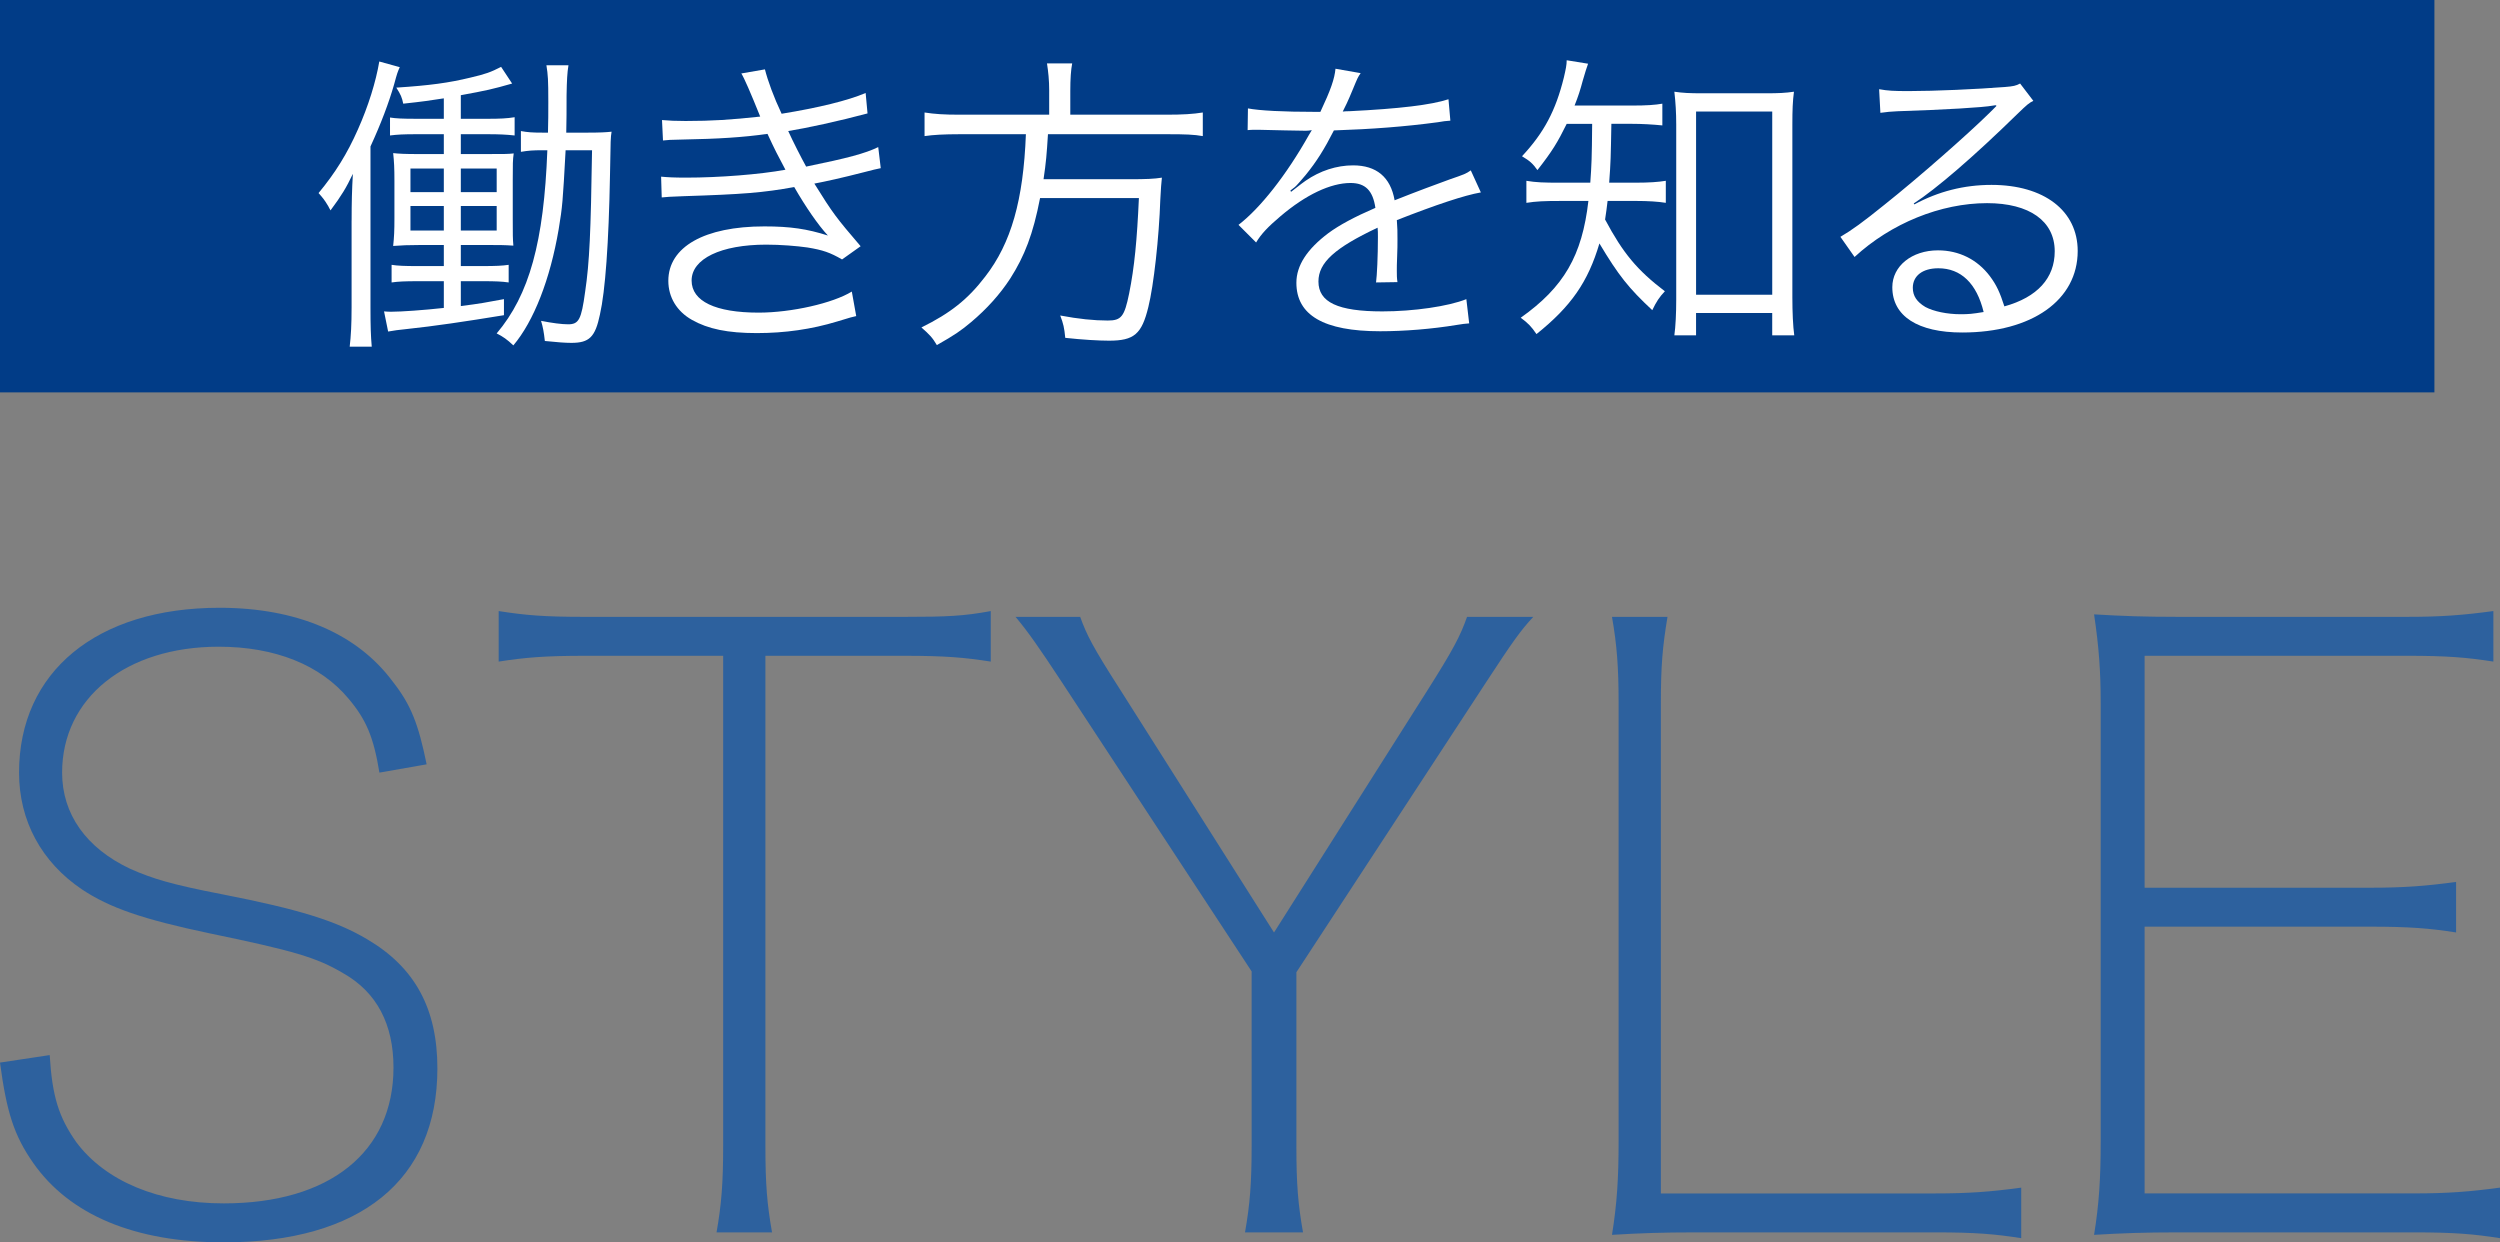 <?xml version="1.0" encoding="utf-8"?>
<!-- Generator: Adobe Illustrator 24.0.2, SVG Export Plug-In . SVG Version: 6.00 Build 0)  -->
<svg version="1.1" xmlns="http://www.w3.org/2000/svg" xmlns:xlink="http://www.w3.org/1999/xlink" x="0px" y="0px"
	 viewBox="0 0 150.9 74.986" style="enable-background:new 0 0 150.9 74.986;" xml:space="preserve">
<rect x="0" y="0" width="150.9" height="74.986" fill="#808080" stroke="none"/>
<style type="text/css">
	.st0{display:none;}
	.st1{display:inline;}
	.st2{fill:#24599A;}
	.st3{display:none;opacity:0.31;}
	.st4{display:inline;fill:#003E89;}
	.st5{fill:#636363;}
	.st6{fill:#EFEFEF;}
	.st7{fill:#EDCEB9;}
	.st8{fill:#B76718;}
	.st9{fill:#FFFFFF;}
	.st10{fill:#7F5030;}
	.st11{fill:#3F3F3F;}
	.st12{fill:#D3D0D0;}
	.st13{fill:#003E89;}
	.st14{fill:#8B8D8E;}
	.st15{fill:#485060;}
	.st16{fill:#98999B;}
	.st17{fill:#3860A8;}
	.st18{fill:#AF6E41;}
	.st19{fill:#D37F24;}
	.st20{fill:#FFAA3B;}
	.st21{fill:#7F7F7F;}
	.st22{fill:#7F7FD6;}
	.st23{fill:#562D07;}
	.st24{fill:#81927E;}
	.st25{fill:#B39599;}
	.st26{fill:#57697A;}
	.st27{fill:#468DE0;}
	.st28{fill:#39B54A;}
	.st29{fill:#88E591;}
	.st30{fill:#37D3A3;}
	.st31{fill:#39AAB2;}
	.st32{fill:#026BD3;}
	.st33{fill:#3A94AF;}
	.st34{fill:#349FE8;}
	.st35{fill:#CFE5E1;}
	.st36{fill:#555B5A;}
	.st37{fill:#B7BDBD;}
	.st38{fill:#4D455F;}
	.st39{fill:#686666;}
	.st40{fill:#24638E;}
	.st41{fill:#FFA6A1;}
	.st42{fill:#D8E0DB;}
	.st43{fill:#754F2D;}
	.st44{fill:#BFBFBF;}
	.st45{fill:none;stroke:#003E89;stroke-width:1.876;stroke-linecap:round;stroke-linejoin:round;stroke-miterlimit:10;}
	.st46{fill:#003E89;stroke:#003E89;stroke-width:2;stroke-linecap:round;stroke-linejoin:round;stroke-miterlimit:10;}
	.st47{fill:none;stroke:#003E89;stroke-linecap:round;stroke-linejoin:round;stroke-miterlimit:10;}
	.st48{fill:#FF0000;}
	.st49{fill:#CCCCCC;}
	.st50{fill:none;stroke:#003E89;stroke-width:2;stroke-linecap:round;stroke-linejoin:round;stroke-miterlimit:10;}
	.st51{fill:none;stroke:#CCCCCC;stroke-width:1.876;stroke-linecap:round;stroke-linejoin:round;stroke-miterlimit:10;}
	.st52{fill:#CCE0FE;}
	.st53{fill:none;stroke:#FFFFFF;stroke-linecap:round;stroke-linejoin:round;stroke-miterlimit:10;}
	.st54{fill:#3E7CC6;}
	.st55{fill:#558AD8;}
	.st56{fill:#3870B2;}
	.st57{fill:#44362D;}
	.st58{fill:#B7B7B7;}
	.st59{fill:#2D3B51;}
	.st60{display:inline;fill:#555655;}
	.st61{display:inline;fill:#A55B4A;}
	.st62{display:inline;fill:#71CCA7;}
	.st63{display:inline;fill:#909190;}
	.st64{fill:#608DA8;}
	.st65{fill:#606060;}
	.st66{fill:#825E45;}
	.st67{fill:#633618;}
	.st68{fill:#60A69D;}
	.st69{fill:#60BFF1;}
	.st70{fill:#8B6039;}
	.st71{fill:#54484D;}
	.st72{fill:#E2E1E0;}
	.st73{fill:#FFE068;}
	.st74{fill:#5B361D;}
	.st75{fill:#444444;}
	.st76{fill:#93514F;}
	.st77{fill:#4F4E4D;}
	.st78{fill:#999999;}
	.st79{fill:#919191;}
	.st80{fill:#E7AEDE;}
	.st81{fill:#C99153;}
	.st82{fill:#7C7C7C;}
	.st83{fill:#F4F0E1;}
	.st84{fill:#E8E2BC;}
	.st85{fill:#AAAAAA;}
	.st86{fill:#D6CF9F;}
	.st87{fill:#686868;}
	.st88{fill:#848484;}
	.st89{fill:#6D6D6C;}
	.st90{fill:#DB472A;}
	.st91{fill:#FFFF00;}
	.st92{fill:#4073BC;}
	.st93{fill:#6D7889;}
	.st94{fill:none;stroke:#003E89;stroke-width:1.601;stroke-miterlimit:10;}
	.st95{fill:#969695;}
	.st96{fill:#284B75;}
	.st97{fill:#535353;}
	.st98{fill:#72654C;}
	.st99{fill:#B6C69D;}
	.st100{fill:none;stroke:#003E89;stroke-width:0.856;stroke-miterlimit:10;}
	.st101{fill:#A5A5A5;}
	.st102{fill:#775238;}
	.st103{fill:#1799FF;}
	.st104{fill:#ECE4FF;}
	.st105{fill:#FEA9AD;}
	.st106{fill:#FFAECC;}
	.st107{fill:#724C3D;}
	.st108{fill:#ABC481;}
	.st109{fill:#AE9085;}
	.st110{fill:#8EB1DB;}
	.st111{fill:#B5724D;}
	.st112{fill:#88C7FF;}
	.st113{fill:#B7F0E5;}
	.st114{fill:#74D6D3;}
	.st115{fill:#C5C5FF;}
	.st116{clip-path:url(#SVGID_2_);}
	.st117{fill:#AAD8FF;}
	.st118{clip-path:url(#SVGID_4_);}
	.st119{fill:#FCF490;}
	.st120{fill:#F79339;}
	.st121{fill:#4C4C4C;}
	.st122{fill:#000099;}
	.st123{fill:#013C87;}
	.st124{clip-path:url(#SVGID_6_);}
	.st125{clip-path:url(#SVGID_8_);}
	.st126{fill:#FCC9D1;}
	.st127{fill:none;stroke:#FF7554;stroke-linecap:round;stroke-linejoin:round;stroke-miterlimit:10;}
	.st128{fill:none;}
	.st129{fill:#ED7C5D;}
	.st130{fill:#316184;}
	.st131{fill:#DDD1CF;}
	.st132{fill:#2A7970;}
	.st133{fill:#66D8CD;}
	.st134{fill:#FFFFFF;stroke:#003E89;stroke-linecap:round;stroke-linejoin:round;stroke-miterlimit:10;}
	.st135{fill:#D1A140;}
	.st136{fill:#3B474C;}
	.st137{fill:#D48D54;}
	.st138{fill:#5E5E68;}
	.st139{fill:#608DE0;}
	.st140{fill:#9D6060;}
	.st141{fill:#BB8356;}
	.st142{fill:#333333;}
	.st143{fill:#EFF1F8;}
	.st144{fill:#FFD1DB;}
	.st145{fill:#D4E0ED;}
	.st146{fill:none;stroke:#003E89;stroke-width:1.5;stroke-linecap:round;stroke-linejoin:round;stroke-miterlimit:10;}
	.st147{fill:#E8BF25;}
	.st148{fill:#484D4A;}
	.st149{fill:#754F55;}
	.st150{fill:#866857;}
	.st151{fill:#7C5342;}
	.st152{fill:#E3A4E5;}
	.st153{fill:#CC7D27;}
	.st154{fill:#4A4A4F;}
	.st155{fill:#FFC4F9;}
	.st156{fill:#91D3E5;}
	.st157{fill:none;stroke:#000000;stroke-miterlimit:10;}
	.st158{fill:none;stroke:#000000;stroke-width:0.669;stroke-miterlimit:10;}
	.st159{fill:#C2E0FF;}
	.st160{fill:#ABE3D8;}
	.st161{fill:#FFFFE3;}
	.st162{fill:#D1DBFE;}
	.st163{fill:#CCDDCC;}
	.st164{fill:#FFDBEA;}
	.st165{fill:#FFBABF;}
	.st166{fill:none;stroke:#999999;stroke-width:0.669;stroke-miterlimit:10;}
	.st167{fill:none;stroke:#999999;stroke-width:2;stroke-miterlimit:10;}
	.st168{clip-path:url(#SVGID_10_);fill:#003E89;}
	.st169{opacity:0.37;fill:#999999;}
	.st170{fill:#FFFFFF;stroke:#003E89;stroke-width:1.331;stroke-linecap:round;stroke-linejoin:round;stroke-miterlimit:10;}
	.st171{fill:none;stroke:#003E89;stroke-width:1.299;stroke-linecap:round;stroke-linejoin:round;stroke-miterlimit:10;}
	.st172{fill:#FFFFFF;stroke:#003E89;stroke-width:1.299;stroke-linecap:round;stroke-linejoin:round;stroke-miterlimit:10;}
	.st173{fill:#FFE540;}
	.st174{fill:#33C256;}
	.st175{fill:none;stroke:#003E89;stroke-width:1.226;stroke-linecap:round;stroke-linejoin:round;stroke-miterlimit:10;}
	.st176{fill:#FFFFC2;}
	.st177{fill:#CEBAE8;}
	.st178{fill:#60636A;}
	.st179{fill:#FFEAEA;}
	.st180{fill:#2D619E;}
	.st181{fill:none;stroke:#999999;stroke-width:0.824;stroke-miterlimit:10;}
	.st182{fill:none;stroke:#999999;stroke-width:2.462;stroke-miterlimit:10;}
	.st183{fill:#444443;}
	.st184{opacity:0.5;fill:#DCDCDC;}
	.st185{opacity:0.5;fill:#C8C8C8;}
	.st186{fill:#F4D3B3;}
	.st187{fill:#E695CA;}
	.st188{opacity:0.5;}
	.st189{fill:#E6E6E6;}
	.st190{fill:#81D1E3;}
	.st191{fill:#88A6FE;}
	.st192{fill:#54CCCC;}
	.st193{fill:none;stroke:#333333;stroke-width:0.9;stroke-miterlimit:10;}
	.st194{fill:none;stroke:#333333;stroke-width:0.9;stroke-miterlimit:10;stroke-dasharray:2.718,2.718;}
	.st195{fill:none;stroke:#333333;stroke-width:0.9;stroke-miterlimit:10;stroke-dasharray:2.775,2.775;}
	.st196{fill:none;stroke:#333333;stroke-width:0.9;stroke-miterlimit:10;stroke-dasharray:2.708,2.708;}
	.st197{fill:none;stroke:#333333;stroke-width:0.9;stroke-miterlimit:10;stroke-dasharray:2.705,2.705;}
	.st198{fill:none;stroke:#333333;stroke-width:0.9;stroke-miterlimit:10;stroke-dasharray:2.726,2.726;}
	.st199{fill:none;stroke:#333333;stroke-width:0.9;stroke-miterlimit:10;stroke-dasharray:2.725,2.725;}
	.st200{fill:none;stroke:#FF6574;stroke-width:5;stroke-miterlimit:10;}
	.st201{fill:#FF6574;}
	.st202{fill:#FFFFFF;stroke:#999999;stroke-miterlimit:10;}
	.st203{fill:#FFFFFF;stroke:#CCCCCC;stroke-miterlimit:10;}
	.st204{fill:none;stroke:#FFFFFF;stroke-width:6;stroke-linecap:round;stroke-linejoin:round;}
	.st205{fill:none;stroke:#FFFFFF;stroke-width:6;stroke-linecap:round;stroke-linejoin:round;stroke-dasharray:2.882,2.882;}
	
		.st206{fill:#FFFFFF;stroke:#FFFFFF;stroke-width:6;stroke-linecap:round;stroke-linejoin:round;stroke-miterlimit:10;stroke-dasharray:3;}
	
		.st207{fill:none;stroke:#FFFFFF;stroke-width:6;stroke-linecap:round;stroke-linejoin:round;stroke-miterlimit:10;stroke-dasharray:3;}
	.st208{fill:none;stroke:#999999;stroke-miterlimit:10;}
	.st209{fill:none;stroke:#999999;stroke-miterlimit:10;stroke-dasharray:2.882,2.882;}
	.st210{fill:none;stroke:#999999;stroke-miterlimit:10;stroke-dasharray:3;}
	.st211{fill:none;stroke:#CCCCCC;stroke-width:0.7;stroke-miterlimit:10;}
	.st212{fill:#689DDD;}
	.st213{fill:#33577F;}
	.st214{fill:#9F9FA0;}
	.st215{fill:#E55C17;}
	.st216{display:none;opacity:0.5;}
	.st217{display:inline;fill:#408E44;}
	.st218{display:inline;fill:#FFFFFF;}
	.st219{fill:#FFA1A4;}
	.st220{fill:#878787;}
	.st221{fill:#F2CDF9;}
	.st222{fill:#AD5B36;}
	.st223{fill:#B085BA;}
	.st224{fill:#B96E00;}
	.st225{fill:#86ADDB;}
	.st226{fill:#70513D;}
	.st227{fill:#727272;}
	.st228{fill:#22A307;}
	.st229{fill:#484F5E;}
	.st230{fill:#B2B5BB;}
	.st231{fill:#003E89;stroke:#003E89;stroke-width:0.587;stroke-miterlimit:10;}
	.st232{fill:#FFCCC2;}
	.st233{fill:#E2A668;}
	.st234{fill:#B1CF68;}
	.st235{fill:#F97648;}
	.st236{fill:#ED582B;}
	.st237{fill:#564644;}
	.st238{fill:#CECECE;}
	.st239{fill:#E5E5E5;}
	.st240{fill:#898989;}
	.st241{fill:#E0B179;}
	.st242{fill:#59524D;}
	.st243{fill:#1569BC;}
	.st244{fill:#104F82;}
	.st245{fill:#BCBCBC;}
	.st246{fill:none;stroke:#003E89;stroke-width:0.679;stroke-miterlimit:10;}
	.st247{fill:#444441;}
	.st248{fill:#727271;}
	.st249{fill:#2D2D29;}
	.st250{fill:#708DED;}
	.st251{fill:#2C2C26;}
	.st252{fill:#FC8F2D;}
	.st253{fill:#875329;}
	.st254{fill:#BC7B1D;}
	.st255{fill:#EAA542;}
	.st256{fill:#5B3D37;}
	.st257{fill:#774F35;}
	.st258{fill:#707070;}
	.st259{fill:#1384E2;}
	.st260{fill:#0045BF;}
	.st261{fill:#DB9231;}
	.st262{fill:#AA742D;}
	.st263{fill:#F9D53D;}
	.st264{opacity:0.35;fill:#EAA542;}
	.st265{fill:#FF00FF;}
	.st266{fill:#EDE0A9;}
	.st267{fill:#6D8FD1;}
	.st268{fill:#894B28;}
	.st269{fill:#FFC03C;}
	.st270{fill:#757574;}
	.st271{fill:#68779B;}
	.st272{fill:#4A5C87;}
	.st273{fill:#FFE67D;}
	.st274{fill:#9E882B;}
	.st275{fill:#FBF9F6;}
	.st276{fill:#4A4A4A;}
	.st277{fill:#8E7265;}
	.st278{fill:#AC95C6;}
	.st279{fill:#939393;}
	.st280{fill:#323232;}
	.st281{fill:#E29C37;}
	.st282{fill:#FFEED7;}
	.st283{fill:#FF5400;}
	.st284{fill:#FFAC48;}
	.st285{fill:#4F5B8E;}
	.st286{fill:#5B5D60;}
	.st287{fill:#72482A;}
	.st288{fill:#6F788E;}
	.st289{fill:#AEAEAF;}
	.st290{fill:#51C630;}
	.st291{fill:#C9CCCA;}
	.st292{fill:#3688FF;}
	.st293{fill:#36383C;}
	.st294{fill:#FF8600;}
	.st295{fill:#9B9B9B;}
	.st296{clip-path:url(#SVGID_12_);}
	.st297{fill:none;stroke:#CCCCCC;stroke-miterlimit:10;}
	.st298{fill:#1F438C;}
	.st299{fill:#636884;}
	.st300{fill:#EFAFAB;}
	.st301{fill:#995431;}
	.st302{fill:#7F756F;}
	.st303{fill:url(#);}
	.st304{fill:#68351E;}
	.st305{fill:#383838;}
	.st306{fill:#AF7574;}
	.st307{fill:#844C26;}
	.st308{fill:#5B4A39;}
	.st309{fill:#E9E4E8;}
	.st310{fill:#475468;}
	.st311{fill:#337CC3;}
	.st312{fill:#226296;}
	.st313{fill:#394660;}
	.st314{fill:#775533;}
	.st315{fill:#545F75;}
	.st316{fill:#8C5A38;}
	.st317{fill:#3A5968;}
	.st318{fill:#F3FCFF;}
	.st319{fill:#5E5754;}
	.st320{fill:#577391;}
	.st321{fill:#DCEBF9;}
	.st322{fill:#C4C4C4;}
	.st323{fill:#484949;}
	.st324{fill:#6B5B49;}
	.st325{fill:#51504F;}
	.st326{fill:#215487;}
	.st327{fill:#295477;}
	.st328{fill:#ACCBEA;}
	.st329{fill:#4E7BA0;}
	.st330{fill:#9A9A9B;}
	.st331{fill:#4F453F;}
	.st332{fill:#4C4948;}
	.st333{fill:#3B5A72;}
	.st334{fill:#7F603E;}
	.st335{fill:#66554A;}
	.st336{fill:#3B5389;}
	.st337{fill:#30466D;}
	.st338{fill:#7C552E;}
	.st339{fill:#665C56;}
	.st340{fill:#914A27;}
	.st341{fill:#595959;}
	.st342{fill:#444342;}
	.st343{fill:#4F5B77;}
	.st344{fill:#B4D1ED;}
	.st345{fill:#663E23;}
	.st346{fill:#C0E5ED;}
	.st347{fill:#A53030;}
	.st348{fill:#57606B;}
	.st349{fill:#3D3D3D;}
	.st350{fill:#705750;}
	.st351{fill:#3A3938;}
	.st352{fill:#7C736D;}
	.st353{fill:#342721;}
	.st354{fill:#12151A;}
	.st355{fill:#604D45;}
	.st356{fill:#F2F2DD;}
	.st357{fill:#894658;}
	.st358{fill:#51313B;}
	.st359{opacity:0.4;}
	.st360{fill:#49363C;}
	.st361{fill:#969696;}
	.st362{fill:#353535;}
	.st363{fill:#5B4B45;}
	.st364{fill:#494949;}
	.st365{fill:#F4F4ED;}
	.st366{fill:#776B64;}
	.st367{fill:#555655;}
	.st368{fill:#A55B4A;}
	.st369{fill:#71CCA7;}
	.st370{fill:#909190;}
	.st371{fill:#E5E4DF;}
	.st372{fill:#6E6E87;}
	.st373{fill:#8F8FBC;}
	.st374{fill:#5B362C;}
	.st375{fill:#EDD2B7;}
	.st376{fill:#EAE9CE;}
	.st377{fill:#6B563D;}
	.st378{fill:#5D9AC9;}
	.st379{fill:#2D5B77;}
	.st380{fill:#2B373D;}
	.st381{fill:#F2F2E3;}
	.st382{fill:#F2F2F2;}
	.st383{fill:#DEDFE0;}
	.st384{display:inline;fill:#729FCC;}
	.st385{display:inline;fill:#406E8E;}
</style>
<g id="影02" class="st0">
</g>
<g id="影01" class="st3">
</g>
<g id="レイヤー_129">
</g>
<g id="右側外壁">
</g>
<g id="KAMPO塗り">
</g>
<g id="KAMPO">
</g>
<g id="SOL塗り">
</g>
<g id="SOL">
</g>
<g id="お弁当販売塗り">
</g>
<g id="お弁当販売">
</g>
<g id="お弁当並び塗り">
</g>
<g id="お弁当並び">
</g>
<g id="床塗り">
</g>
<g id="床アウトライン">
</g>
<g id="ENTER">
</g>
<g id="ガラスルーム内塗り">
</g>
<g id="MTGルーム内">
</g>
<g id="MTGルームガラス塗り_x3000_">
</g>
<g id="MTGルームガラス">
</g>
<g id="自動販売器ぬり">
</g>
<g id="自動販売器">
</g>
<g id="自動販売器_x5F_人ぬり">
</g>
<g id="自動販売器_x5F_人">
</g>
<g id="食堂タイル">
</g>
<g id="レイヤー_45">
</g>
<g id="階段塗り">
</g>
<g id="階段">
</g>
<g id="木下部_x5F_塗り">
</g>
<g id="木下部_x5F_人塗り">
</g>
<g id="木下部_x5F_木目">
</g>
<g id="木下部_x5F_アウトライン_1_">
</g>
<g id="木下部_x5F_人">
</g>
<g id="セミナー塗り">
</g>
<g id="セミナー">
</g>
<g id="iPadミーティング塗り">
</g>
<g id="iPad_ミーティング">
</g>
<g id="フリーアドレス塗り">
</g>
<g id="フリーアドレス">
</g>
<g id="食堂受付塗り">
</g>
<g id="食堂受付">
</g>
<g id="社食並ぶ塗り_x3000__x3000_">
</g>
<g id="社食並ぶ">
</g>
<g id="本棚_x5F_塗り">
</g>
<g id="本棚">
</g>
<g id="サーバールーム塗り">
</g>
<g id="サーバルーム">
</g>
<g id="小上がり部屋塗り">
</g>
<g id="小上がり部屋">
</g>
<g id="社食塗り">
</g>
<g id="社食ソファー">
</g>
<g id="社食">
</g>
<g id="レイヤー_42">
</g>
<g id="パーテーション塗り">
</g>
<g id="パーテーション">
</g>
<g id="受付A_x5F_ぬり">
</g>
<g id="レイヤー_131">
</g>
<g id="レイヤー_135">
</g>
<g id="ぴよちゃん">
</g>
<g id="受付人物塗り">
</g>
<g id="受付人物">
</g>
<g id="かんぽくん塗り">
</g>
<g id="かんぽくん">
</g>
<g id="かんぽくんなしバージョン" class="st0">
</g>
<g id="受付周り人物ぬり">
</g>
<g id="受付周り人物">
</g>
<g id="エレベーターB_x5F_ぬり">
</g>
<g id="エレベーターB_x5F_アウトライン">
</g>
<g id="エレベーター下り女性ぬり">
</g>
<g id="エレベーター下り女性">
</g>
<g id="エレベーターA_x5F_ぬり">
</g>
<g id="エレベーターA_x5F_アウトライン">
</g>
<g id="人物_x5F_エレベーター">
</g>
<g id="エレベーター女人塗り">
</g>
<g id="エレベーター女人">
</g>
<g id="フィットネス塗り">
</g>
<g id="フィットネス">
</g>
<g id="Lに腰掛け女性塗り">
</g>
<g id="Lに腰掛け女性">
</g>
<g id="スポーツバー塗り">
</g>
<g id="スポーツバー">
</g>
<g id="帰宅女性塗り_x3000_">
</g>
<g id="帰宅女性">
	<g>
		<g>
			<path class="st180" d="M3,63.685c0.15,2.501,0.55,3.751,1.601,5.251c1.75,2.35,4.95,3.7,8.9,3.7c6.4,0,10.25-3.101,10.25-8.2
				c0-2.601-1-4.551-3.05-5.701c-1.6-0.949-3-1.35-8.051-2.399c-4.05-0.851-6.05-1.551-7.7-2.65c-2.45-1.65-3.8-4.15-3.8-7.051
				c0-6.101,4.7-9.95,12.101-9.95c4.65,0,8.301,1.55,10.45,4.45c1.101,1.4,1.551,2.55,2.051,5l-2.851,0.5
				c-0.35-2.15-0.8-3.2-1.851-4.45c-1.699-2.05-4.45-3.15-7.85-3.15c-5.601,0-9.451,3.101-9.451,7.601c0,2.5,1.45,4.551,4.101,5.801
				c1.35,0.6,2.5,0.95,5.601,1.55c4.6,0.9,6.85,1.601,8.7,2.7c2.9,1.7,4.25,4.2,4.25,7.801c0,6.75-4.65,10.5-12.9,10.5
				c-5.351,0-9.301-1.649-11.501-4.8c-1.15-1.65-1.6-3.05-2-6.051L3,63.685z"/>
			<path class="st180" d="M46.2,69.186c0,2.3,0.101,3.5,0.4,5.2H43.25c0.301-1.7,0.4-3,0.4-5.2V39.584H35.3c-2.4,0-3.6,0.1-5.2,0.35
				v-3.05c1.601,0.25,2.7,0.35,5.2,0.35h19.302c2.55,0,3.6-0.05,5.2-0.35v3.05c-1.601-0.25-2.75-0.35-5.2-0.35H46.2V69.186z"/>
			<path class="st180" d="M86.15,41.684c1.55-2.45,2-3.3,2.4-4.45h4c-0.75,0.8-1.25,1.5-2.851,3.95L78.25,58.685v10.501
				c0,2.3,0.1,3.5,0.4,5.2h-3.501c0.301-1.7,0.4-3,0.4-5.2V58.635L64.099,41.184c-1.449-2.2-2.05-3.05-2.8-3.95h3.9
				c0.4,1.1,0.75,1.8,2.45,4.45l9.25,14.601L86.15,41.684z"/>
			<path class="st180" d="M102.35,74.386c-2.051,0-3.4,0.05-5.051,0.15c0.3-1.851,0.4-3.4,0.4-5.65V42.434c0-2.15-0.101-3.5-0.4-5.2
				h3.351c-0.3,1.8-0.4,2.95-0.4,5.2v29.602H116.8c2.051,0,3.351-0.1,5.201-0.35v3.05c-1.601-0.25-2.751-0.35-5.201-0.35H102.35z"/>
			<path class="st180" d="M150.9,74.736c-1.601-0.25-2.75-0.35-5.2-0.35h-14.251c-2.051,0-3.4,0.05-5.051,0.15
				c0.3-1.851,0.4-3.4,0.4-5.65V42.434c0-1.85-0.101-3.35-0.4-5.351c1.7,0.101,3,0.15,5.051,0.15H145.3c2.05,0,3.351-0.1,5.2-0.35
				v3.05c-1.6-0.25-2.8-0.35-5.2-0.35h-15.851v14h13.601c2.05,0,3.351-0.1,5.2-0.35v3.05c-1.6-0.25-2.8-0.35-5.2-0.35h-13.601
				v16.101H145.7c2.05,0,3.35-0.1,5.2-0.35V74.736z"/>
		</g>
		<g>
			<rect class="st123" width="146.941" height="23.684"/>
			<g>
				<path class="st9" d="M21.224,13.306c0-1.082,0.019-1.823,0.075-2.812c-0.398,0.836-0.684,1.312-1.349,2.204
					c-0.057-0.114-0.114-0.19-0.133-0.247c-0.228-0.38-0.304-0.475-0.589-0.798c1.007-1.216,1.729-2.375,2.375-3.838
					c0.627-1.405,1.082-2.868,1.291-4.103l1.235,0.342c-0.133,0.304-0.152,0.342-0.342,1.045c-0.323,1.12-0.779,2.336-1.425,3.742
					v9.727c0,1.14,0.019,1.69,0.076,2.355h-1.33c0.076-0.665,0.114-1.33,0.114-2.375V13.306z M26.789,5.936
					c-0.854,0.133-1.216,0.189-2.45,0.322c-0.076-0.38-0.152-0.551-0.418-0.969c2.032-0.133,3.153-0.285,4.483-0.607
					c0.893-0.209,1.216-0.323,1.843-0.646l0.665,1.007c-1.197,0.342-1.539,0.418-3.097,0.703V7.17h1.652
					c0.685,0,1.14-0.019,1.596-0.095v1.102c-0.513-0.057-0.969-0.076-1.596-0.076h-1.652v1.197h1.729c0.931,0,1.121,0,1.463-0.038
					c-0.057,0.418-0.057,0.607-0.057,1.596v2.317c0,1.026,0,1.216,0.037,1.653c-0.551-0.038-0.873-0.038-1.5-0.038h-1.672v1.272
					h1.33c0.778,0,1.178-0.019,1.558-0.076v1.064c-0.399-0.058-0.798-0.076-1.539-0.076h-1.349v1.501
					c1.196-0.152,1.481-0.209,2.603-0.418v0.969c-2.317,0.38-4.236,0.665-5.87,0.836c-0.418,0.038-0.817,0.095-1.121,0.151
					l-0.247-1.216c0.152,0.02,0.361,0.02,0.456,0.02c0.589,0,1.938-0.095,3.153-0.229v-1.614h-1.576
					c-0.779,0-1.178,0.019-1.577,0.076v-1.064c0.361,0.058,0.779,0.076,1.577,0.076h1.576v-1.272h-1.443
					c-0.684,0-1.121,0.019-1.615,0.057c0.058-0.532,0.076-0.931,0.076-1.652v-2.299c0-0.741-0.019-1.14-0.076-1.653
					c0.361,0.038,0.665,0.058,1.577,0.058h1.481V8.101h-1.672c-0.74,0-1.14,0.02-1.576,0.076V7.094
					c0.38,0.058,0.76,0.076,1.576,0.076h1.672V5.936z M24.775,10.172v1.425h2.014v-1.425H24.775z M24.775,12.433v1.481h2.014v-1.481
					H24.775z M29.98,11.597v-1.425h-2.165v1.425H29.98z M29.98,13.914v-1.481h-2.165v1.481H29.98z M35.49,8.006
					c0.703,0,1.083-0.019,1.425-0.057c-0.058,0.38-0.058,0.38-0.095,2.583c-0.076,4.16-0.285,7.029-0.608,8.454
					c-0.285,1.367-0.646,1.71-1.729,1.71c-0.38,0-0.855-0.038-1.596-0.114c-0.058-0.532-0.114-0.836-0.229-1.216
					c0.665,0.133,1.254,0.209,1.634,0.209c0.646,0,0.798-0.285,1.026-1.957c0.266-1.785,0.342-3.59,0.418-8.549h-1.596
					c-0.171,3.154-0.19,3.382-0.418,4.769c-0.514,3.021-1.501,5.547-2.736,7.01c-0.38-0.36-0.626-0.531-1.007-0.722
					c1.977-2.337,2.85-5.528,3.059-11.057h-0.304c-0.569,0-0.836,0.02-1.292,0.096V7.911c0.418,0.076,0.703,0.095,1.292,0.095h0.342
					c0.02-0.665,0.02-1.235,0.02-1.861c0-1.33-0.02-1.615-0.114-2.204h1.33c-0.076,0.475-0.096,0.874-0.114,1.805
					c0,1.216,0,1.216-0.019,2.261H35.49z"/>
				<path class="st9" d="M39.959,7.246c0.456,0.038,0.778,0.057,1.425,0.057c1.596,0,2.755-0.076,4.502-0.266
					c-0.589-1.463-0.969-2.337-1.14-2.603l1.425-0.247c0.171,0.684,0.532,1.672,1.007,2.679c2.223-0.361,4.009-0.798,5.072-1.254
					l0.114,1.234c-1.691,0.456-3.724,0.894-4.787,1.064c0.284,0.627,0.798,1.634,1.082,2.146c2.508-0.513,3.572-0.798,4.351-1.178
					l0.152,1.272c-0.323,0.076-0.399,0.076-1.026,0.247c-1.329,0.342-2.279,0.551-2.982,0.684c1.121,1.805,1.33,2.071,2.793,3.781
					l-1.121,0.798c-0.722-0.418-1.159-0.57-2.09-0.723c-0.665-0.095-1.634-0.171-2.488-0.171c-2.735,0-4.503,0.855-4.503,2.166
					c0,1.254,1.444,1.938,4.047,1.938c1.976,0,4.483-0.569,5.623-1.272l0.266,1.481c-0.266,0.057-0.266,0.057-1.14,0.323
					c-1.558,0.475-3.172,0.703-4.863,0.703c-1.747,0-2.944-0.247-3.913-0.798c-0.912-0.514-1.425-1.368-1.425-2.356
					c0-2.052,2.185-3.286,5.794-3.286c1.577,0,2.584,0.152,3.838,0.551c-0.589-0.627-1.368-1.767-2.033-2.926
					c-1.881,0.342-3.115,0.438-6.668,0.551c-0.912,0.038-0.987,0.038-1.33,0.076l-0.037-1.254c0.417,0.038,0.76,0.058,1.52,0.058
					c1.976,0,4.426-0.19,5.984-0.476c-0.494-0.931-0.608-1.14-1.083-2.165c-1.463,0.209-2.982,0.304-5.13,0.342
					c-0.798,0.019-0.836,0.019-1.178,0.057L39.959,7.246z"/>
				<path class="st9" d="M63.33,5.498c0-0.665-0.058-1.178-0.134-1.672h1.521c-0.076,0.399-0.114,0.931-0.114,1.672v1.425h5.813
					c0.969,0,1.596-0.038,2.185-0.133v1.425c-0.532-0.095-1.045-0.114-2.147-0.114h-7.199c-0.076,1.216-0.114,1.691-0.267,2.717
					h5.187c1.007,0,1.481-0.019,1.957-0.095c-0.038,0.38-0.058,0.589-0.096,1.329c-0.075,2.261-0.398,5.187-0.722,6.479
					c-0.398,1.634-0.854,2.032-2.374,2.032c-0.608,0-1.615-0.057-2.641-0.171c-0.058-0.607-0.114-0.854-0.305-1.349
					c1.103,0.209,2.033,0.304,2.869,0.304c0.816,0,1.007-0.228,1.292-1.633c0.322-1.597,0.475-3.23,0.589-5.757h-5.966
					c-0.418,2.166-0.931,3.496-1.805,4.863c-0.607,0.931-1.405,1.824-2.355,2.622c-0.607,0.513-1.025,0.798-2.07,1.387
					c-0.267-0.456-0.456-0.646-0.931-1.064c1.767-0.873,2.812-1.709,3.856-3.077c1.558-2.014,2.298-4.598,2.45-8.587h-3.989
					c-0.969,0-1.615,0.038-2.128,0.114V6.79c0.608,0.095,1.178,0.133,2.108,0.133h5.415V5.498z"/>
				<path class="st9" d="M79.698,6.752c0.627-1.33,0.855-1.995,0.912-2.603l1.52,0.266c-0.171,0.247-0.171,0.247-0.493,1.026
					c-0.247,0.607-0.494,1.121-0.589,1.292c0.228-0.02,0.228-0.02,0.398-0.02c3.04-0.151,4.939-0.38,5.984-0.722l0.114,1.292
					c-0.305,0.019-0.418,0.038-0.76,0.095c-1.977,0.266-3.971,0.418-6.27,0.494c-0.57,1.121-1.045,1.881-1.71,2.697
					c-0.189,0.229-0.569,0.665-0.646,0.722c-0.133,0.096-0.229,0.171-0.247,0.19c0,0.019-0.02,0.019-0.02,0.019
					c0,0.02,0,0.02,0,0.02c0.02,0.038,0.02,0.038,0.038,0.057c0.685-0.532,0.685-0.532,0.874-0.665
					c0.874-0.607,1.881-0.931,2.869-0.931c1.405,0,2.261,0.703,2.507,2.108c1.387-0.551,2.47-0.949,3.306-1.254
					c0.931-0.322,0.988-0.342,1.292-0.551l0.608,1.33c-0.988,0.171-2.698,0.741-5.072,1.672c0.038,0.494,0.038,0.684,0.038,1.159
					c0,0.246,0,0.664-0.02,1.044c-0.019,0.418-0.019,0.685-0.019,0.855c0,0.266,0,0.418,0.038,0.684l-1.292,0.02
					c0.057-0.418,0.113-1.577,0.113-2.736c0-0.304,0-0.342-0.019-0.569c-2.584,1.216-3.571,2.108-3.571,3.248
					c0,1.254,1.178,1.805,3.856,1.805c1.881,0,3.989-0.304,5.072-0.74l0.171,1.463c-0.285,0.019-0.38,0.037-0.76,0.095
					c-1.501,0.247-3.154,0.38-4.616,0.38c-3.401,0-5.054-0.969-5.054-2.926c0-1.045,0.646-2.032,1.938-3.002
					c0.646-0.475,1.558-0.969,2.831-1.52c-0.152-1.045-0.608-1.501-1.501-1.501c-1.197,0-2.697,0.703-4.236,2.014
					c-0.741,0.627-1.159,1.064-1.463,1.577l-1.063-1.063c1.311-1.007,2.888-3.002,4.255-5.434c0.058-0.095,0.058-0.095,0.171-0.285
					c-0.076,0.02-0.266,0.038-0.36,0.038c-0.305,0-2.09-0.038-2.793-0.057c-0.095,0-0.247,0-0.304,0c-0.171,0-0.209,0-0.418,0.019
					l0.019-1.311c0.685,0.133,2.128,0.209,4.065,0.209H79.698z"/>
				<path class="st9" d="M94.567,7.474c-0.552,1.121-0.874,1.653-1.768,2.793c-0.284-0.399-0.455-0.551-0.931-0.836
					c1.33-1.425,2.033-2.755,2.526-4.749c0.114-0.494,0.172-0.76,0.172-1.045l1.291,0.209c-0.113,0.304-0.151,0.456-0.322,1.025
					c-0.152,0.57-0.267,0.931-0.494,1.501h3.438c0.931,0,1.425-0.038,1.861-0.114v1.312c-0.589-0.058-1.216-0.096-1.861-0.096
					h-1.216c-0.038,2.052-0.038,2.28-0.133,3.553h1.614c0.779,0,1.349-0.038,1.805-0.114v1.33c-0.475-0.076-1.063-0.114-1.805-0.114
					h-1.71c-0.057,0.438-0.075,0.665-0.151,1.121c1.083,2.033,1.938,3.059,3.609,4.331c-0.342,0.361-0.513,0.627-0.76,1.141
					c-1.425-1.33-2.033-2.09-3.191-4.028c-0.685,2.318-1.71,3.8-3.8,5.472c-0.304-0.456-0.513-0.665-0.95-0.988
					c2.603-1.843,3.705-3.742,4.085-7.048h-1.729c-0.932,0-1.425,0.02-2.014,0.114v-1.33c0.569,0.096,1.044,0.114,2.051,0.114h1.806
					c0.075-1.045,0.095-1.443,0.113-3.553H94.567z M102.375,20.24h-1.311c0.075-0.532,0.113-1.33,0.113-2.166V7.531
					c0-0.723-0.038-1.35-0.113-1.995c0.531,0.076,0.893,0.095,1.709,0.095h3.8c0.798,0,1.178-0.019,1.71-0.095
					c-0.076,0.57-0.096,1.102-0.096,1.995v10.41c0,0.893,0.038,1.748,0.114,2.299h-1.33v-1.349h-4.597V20.24z M102.375,17.789h4.597
					V6.733h-4.597V17.789z"/>
				<path class="st9" d="M113.424,5.384c0.532,0.096,0.874,0.114,1.786,0.114c1.577,0,4.104-0.114,5.813-0.247
					c0.493-0.038,0.664-0.076,0.911-0.209l0.798,1.045c-0.266,0.133-0.36,0.209-0.969,0.798c-2.621,2.564-4.92,4.541-6.25,5.396
					l0.038,0.057c1.444-0.778,2.982-1.178,4.654-1.178c3.173,0,5.205,1.558,5.205,3.989c0,2.964-2.754,4.921-6.972,4.921
					c-2.679,0-4.218-0.988-4.218-2.736c0-1.272,1.179-2.223,2.755-2.223c1.272,0,2.375,0.552,3.135,1.559
					c0.398,0.531,0.607,0.987,0.874,1.823c1.994-0.551,3.039-1.71,3.039-3.324c0-1.824-1.52-2.907-4.084-2.907
					c-2.793,0-5.794,1.216-7.998,3.249l-0.854-1.216c0.684-0.399,1.367-0.893,2.659-1.938c2.033-1.615,5.034-4.256,6.345-5.548
					c0.114-0.113,0.114-0.113,0.267-0.266c0,0,0.038-0.038,0.076-0.076l0.075-0.076l-0.037-0.037c-0.058,0-0.058,0-0.172,0.019
					c-0.607,0.114-2.887,0.247-5.774,0.342c-0.418,0.02-0.608,0.038-1.026,0.095L113.424,5.384z M116.996,16.193
					c-0.95,0-1.539,0.456-1.539,1.178c0,0.494,0.247,0.855,0.76,1.159c0.494,0.266,1.311,0.437,2.128,0.437
					c0.475,0,0.703-0.019,1.387-0.133C119.313,17.105,118.363,16.193,116.996,16.193z"/>
			</g>
		</g>
	</g>
</g>
<g id="帰宅男性塗り_x3000_">
</g>
<g id="帰宅男性">
</g>
<g id="レイヤー_34">
</g>
<g id="雲_x5F_塗り">
</g>
<g id="横断歩道">
</g>
<g id="テニスコート">
</g>
<g id="雲_x5F_アウトライン">
</g>
<g id="ビル塗り">
</g>
<g id="ビル群">
</g>
<g id="リビング塗り">
</g>
<g id="リビング">
</g>
<g id="木陰で本ぬり">
</g>
<g id="木陰で本">
</g>
<g id="おばあちゃん塗り">
</g>
<g id="おばあちゃん">
</g>
<g id="マイカー_塗り">
</g>
<g id="マイカー">
</g>
<g id="テニス塗り">
</g>
<g id="テニス">
</g>
<g id="木幹上部_x5F_塗">
</g>
<g id="木幹上部_アウトライン">
</g>
<g id="木上部_x5F_塗">
</g>
<g id="レイヤー_134">
</g>
<g id="レイヤー_119" class="st216">
</g>
<g id="レイヤー_130" class="st0">
</g>
<g id="木上部_アウトライン">
</g>
<g id="リス塗り">
</g>
<g id="リス">
</g>
<g id="ダイニング塗り">
</g>
<g id="ダイニング">
</g>
<g id="調査穴塗り">
</g>
<g id="調査穴">
</g>
<g id="調査塗り">
</g>
<g id="調査線">
</g>
<g id="海外旅行塗り">
</g>
<g id="海外旅行">
</g>
<g id="犬散歩塗り">
</g>
<g id="犬散歩">
</g>
<g id="サイクリング塗り_x3000_">
</g>
<g id="サイクリング">
</g>
<g id="親子連れ塗り">
</g>
<g id="親子連れ">
</g>
<g id="ポスト塗り">
</g>
<g id="ポスト">
</g>
<g id="ゴルフ塗り">
</g>
<g id="ゴルフ">
</g>
<g id="子どもランドセル塗り">
</g>
<g id="子どもランドセル">
</g>
<g id="飛行船塗り01" class="st0">
</g>
<g id="飛行船塗り02">
</g>
<g id="宇宙船ロゴ">
</g>
<g id="飛行船">
</g>
<g id="リクルート学生">
</g>
<g id="リクルート学生_1_">
</g>
</svg>
